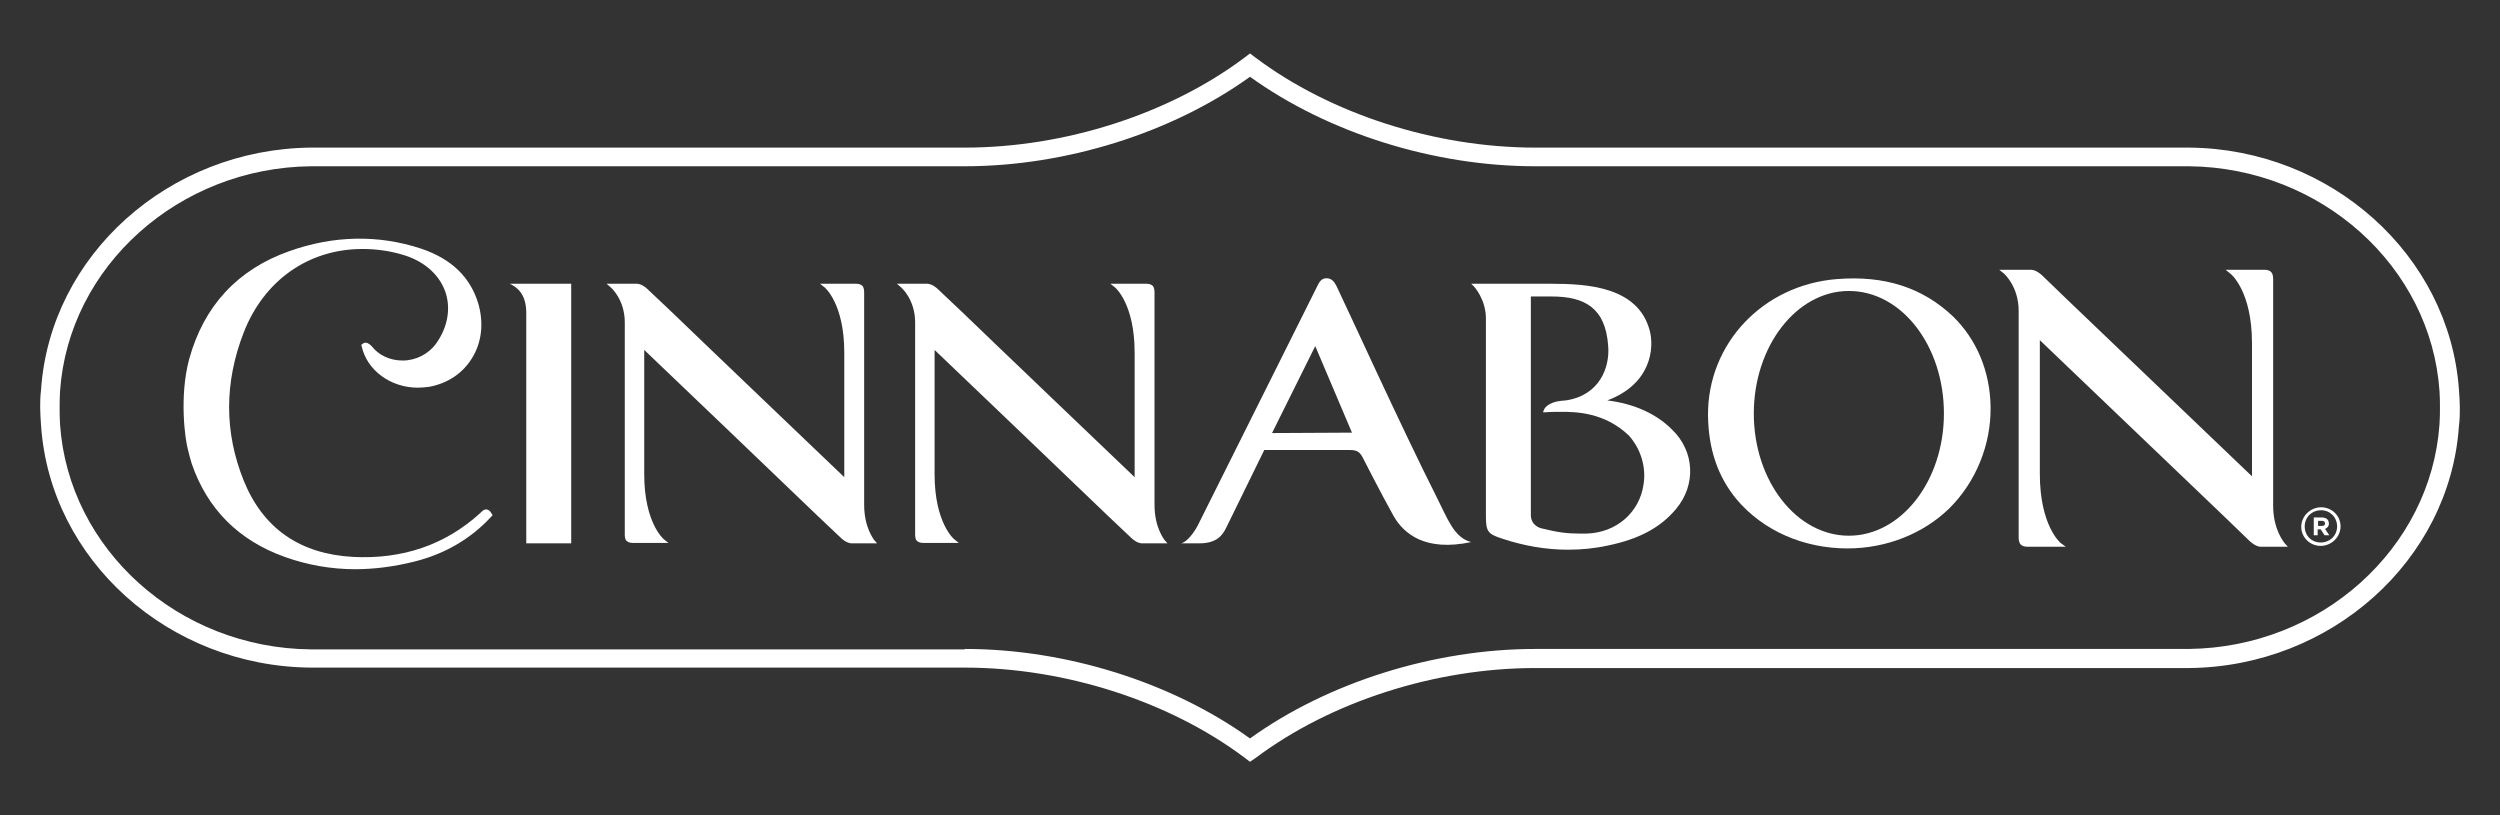 <svg width="184" height="60" viewBox="0 0 184 60" fill="none" xmlns="http://www.w3.org/2000/svg">
<rect x="0" y="0" width="184" height="60" fill="#333333" stroke="none"/>
<path d="M170.803 39.927C170.135 39.927 169.626 39.428 169.626 38.741C169.626 38.085 170.135 37.554 170.834 37.554C171.502 37.554 172.011 38.085 172.011 38.741C172.011 39.428 171.47 39.927 170.803 39.927ZM170.834 37.336C170.039 37.336 169.372 37.992 169.372 38.772C169.372 39.552 170.008 40.177 170.803 40.177C171.598 40.177 172.265 39.521 172.265 38.741C172.265 37.96 171.629 37.336 170.834 37.336ZM170.294 38.085H170.898C171.057 38.085 171.216 38.148 171.28 38.21C171.343 38.273 171.407 38.397 171.407 38.522C171.407 38.741 171.28 38.866 171.121 38.928L171.439 39.396H171.089L170.803 38.959H170.58V39.396H170.294V38.085ZM170.898 38.709C171.057 38.709 171.121 38.647 171.121 38.522C171.121 38.397 171.025 38.335 170.898 38.335H170.612V38.709H170.898Z" fill="white"/>
<path d="M167.304 37.211V24.537C167.304 23.257 167.304 21.977 167.304 20.697V20.604C167.304 20.416 167.304 20.167 167.145 20.011C167.05 19.917 166.891 19.855 166.668 19.855C166.509 19.855 166.319 19.855 166.128 19.855H163.806L164.188 20.167C164.188 20.167 165.746 21.415 165.746 25.255V35.057C165.746 35.057 153.121 22.976 152.167 22.071L150.323 20.291C150.164 20.135 149.846 19.886 149.528 19.855H147.143L147.492 20.135C147.492 20.135 148.574 21.072 148.574 22.883V35.557C148.574 36.837 148.574 38.117 148.574 39.397V39.49C148.574 39.678 148.574 39.927 148.733 40.083C148.828 40.177 148.987 40.239 149.21 40.239C149.369 40.239 149.559 40.239 149.718 40.239H152.04L151.658 39.959C151.658 39.959 150.132 38.71 150.132 34.87V25.037C150.132 25.037 162.757 37.118 163.711 38.023L165.555 39.803C165.714 39.959 166.032 40.208 166.35 40.239H168.386L168.131 39.959C168.131 39.927 167.304 39.022 167.304 37.211Z" fill="white"/>
<path d="M143.072 30.437C143.072 35.401 139.924 39.428 136.076 39.428C132.228 39.428 129.08 35.401 129.08 30.437C129.08 25.474 132.228 21.415 136.076 21.415C139.956 21.415 143.072 25.442 143.072 30.437ZM135.186 20.541C129.748 20.978 125.677 25.286 125.709 30.562C125.741 33.09 126.441 35.089 127.808 36.743C129.748 39.053 132.737 40.364 135.981 40.364C138.843 40.364 141.578 39.272 143.486 37.399C145.426 35.463 146.539 32.747 146.507 29.969C146.475 27.346 145.489 24.974 143.708 23.257C141.482 21.166 138.716 20.26 135.186 20.541Z" fill="white"/>
<path d="M123.07 31.624C121.925 30.468 120.303 29.719 118.3 29.47C121.543 28.252 121.766 25.599 121.416 24.319C120.557 21.103 116.837 20.885 114.165 20.885H108.282L108.473 21.072C108.473 21.072 109.363 22.009 109.363 23.445V27.066C109.363 30.687 109.363 34.34 109.363 37.961C109.363 39.116 109.491 39.303 110.572 39.647C112.162 40.177 113.784 40.458 115.406 40.458C116.391 40.458 117.377 40.364 118.363 40.146C120.621 39.678 122.211 38.835 123.356 37.461C124.85 35.682 124.723 33.216 123.07 31.624ZM120.971 35.619C120.685 37.711 118.967 39.209 116.773 39.272C116.582 39.272 116.423 39.272 116.264 39.272C115.31 39.272 114.642 39.178 113.498 38.897C113.307 38.866 112.671 38.648 112.671 37.898V21.821H114.197C116.646 21.821 118.172 22.664 118.363 25.474C118.49 27.003 117.759 29.095 115.247 29.47C115.119 29.47 115.024 29.501 114.897 29.501C113.816 29.626 113.625 30.156 113.625 30.188L113.561 30.344H113.752C113.752 30.344 114.07 30.312 114.483 30.312C114.547 30.312 114.865 30.312 114.929 30.312C115.883 30.312 118.077 30.312 119.89 32.061C120.748 33.028 121.162 34.34 120.971 35.619Z" fill="white"/>
<path d="M105.738 36.587C103.226 31.623 99.028 22.414 98.36 21.04C98.233 20.822 98.074 20.479 97.629 20.479C97.247 20.479 97.088 20.791 96.993 20.978L88.216 38.553C87.866 39.271 87.326 39.896 86.944 39.989H88.279C89.52 39.989 89.965 39.428 90.251 38.834L93.05 33.122H99.346C99.855 33.122 100.078 33.246 100.3 33.684C100.3 33.684 101.636 36.306 102.558 37.96C103.321 39.303 104.911 40.614 108.282 39.896C107.01 39.584 106.533 38.148 105.738 36.587ZM93.622 31.873L96.802 25.473L99.505 31.842L93.622 31.873Z" fill="white"/>
<path d="M84.972 37.149V25.286C84.972 24.1 84.972 22.883 84.972 21.696V21.603C84.972 21.416 84.972 21.197 84.845 21.041C84.749 20.947 84.59 20.885 84.4 20.885C84.24 20.885 84.082 20.885 83.891 20.885H81.728L82.078 21.166C82.078 21.166 83.509 22.352 83.509 25.942V35.12C83.509 35.12 71.679 23.819 70.789 22.945L69.04 21.291C68.881 21.134 68.594 20.916 68.276 20.885H66.019L66.337 21.166C66.337 21.166 67.354 22.04 67.354 23.726V35.588C67.354 36.775 67.354 37.992 67.354 39.178V39.272C67.354 39.459 67.354 39.678 67.481 39.803C67.577 39.896 67.736 39.959 67.927 39.959C68.086 39.959 68.245 39.959 68.404 39.959H70.566L70.216 39.678C70.216 39.678 68.785 38.491 68.785 34.901V25.755C68.785 25.755 80.615 37.055 81.506 37.929L83.255 39.584C83.414 39.74 83.7 39.959 84.018 39.99H85.926L85.703 39.74C85.703 39.709 84.972 38.866 84.972 37.149Z" fill="white"/>
<path d="M63.602 37.149V25.286C63.602 24.1 63.602 22.883 63.602 21.696V21.603C63.602 21.416 63.602 21.197 63.475 21.041C63.379 20.947 63.22 20.885 63.029 20.885C62.87 20.885 62.711 20.885 62.52 20.885H60.358L60.708 21.166C60.708 21.166 62.139 22.352 62.139 25.942V35.12C62.139 35.12 50.309 23.819 49.419 22.945L47.669 21.291C47.511 21.134 47.224 20.916 46.906 20.885H44.648L44.966 21.166C44.966 21.166 45.984 22.04 45.984 23.726V35.588C45.984 36.775 45.984 37.992 45.984 39.178V39.272C45.984 39.459 45.984 39.678 46.111 39.803C46.207 39.896 46.366 39.959 46.556 39.959C46.715 39.959 46.874 39.959 47.033 39.959H49.196L48.846 39.678C48.846 39.678 47.415 38.491 47.415 34.901V25.755C47.415 25.755 59.245 37.055 60.136 37.929L61.885 39.584C62.044 39.74 62.33 39.959 62.648 39.99H64.556L64.333 39.74C64.333 39.709 63.602 38.866 63.602 37.149Z" fill="white"/>
<path d="M38.733 23.039V39.99H40.673C41.087 39.99 41.468 39.99 41.882 39.99H42.041V20.885H37.525C38.097 21.166 38.733 21.665 38.733 23.039Z" fill="white"/>
<path d="M35.776 37.493C35.617 37.493 35.49 37.617 35.394 37.711L35.331 37.774C32.755 40.115 29.607 41.176 25.981 40.989C22.07 40.77 19.367 38.898 17.936 35.37C16.505 31.811 16.505 28.159 17.936 24.475C19.43 20.635 22.706 18.325 26.681 18.325C27.635 18.325 28.621 18.45 29.575 18.731C31.133 19.168 32.278 20.136 32.755 21.416C33.2 22.633 32.977 24.038 32.119 25.255C31.578 26.036 30.624 26.535 29.638 26.535C28.716 26.535 27.889 26.161 27.349 25.474C27.317 25.443 27.126 25.224 26.904 25.224C26.808 25.224 26.744 25.255 26.681 25.318L26.585 25.38L26.617 25.474C26.999 27.253 28.748 28.533 30.752 28.533C31.038 28.533 31.292 28.502 31.578 28.471C32.946 28.221 34.059 27.472 34.727 26.379C35.458 25.224 35.617 23.788 35.204 22.352C34.631 20.417 33.232 19.043 30.974 18.294C27.858 17.264 24.55 17.326 21.307 18.481C17.491 19.824 15.01 22.508 13.929 26.41C13.166 29.22 13.643 32.467 13.833 33.091C13.865 33.185 13.865 33.247 13.897 33.341C13.961 33.653 14.056 33.903 14.12 34.152C15.264 37.461 17.554 39.772 20.957 40.989C22.61 41.582 24.36 41.894 26.14 41.894C27.54 41.894 29.002 41.707 30.497 41.332C32.755 40.77 34.663 39.647 36.158 38.023L36.253 37.93L36.189 37.805C36.062 37.586 35.935 37.493 35.776 37.493Z" fill="white"/>
<path d="M92 56.067L91.587 55.755C86.053 51.603 78.358 49.136 71.011 49.136H22.865C12.402 49.043 3.689 41.207 3.021 31.311C2.989 30.812 2.958 30.406 2.958 30.031V29.969C2.958 29.594 2.958 29.189 3.021 28.689C3.689 18.793 12.434 10.957 22.897 10.864H71.011C78.358 10.864 86.053 8.398 91.587 4.246L92 3.934L92.413 4.246C97.947 8.398 105.643 10.864 112.989 10.864H161.135C171.566 10.957 180.279 18.793 180.979 28.689C181.011 29.189 181.043 29.594 181.043 29.969V30.063C181.043 30.437 181.043 30.843 180.979 31.343C180.311 41.239 171.566 49.074 161.103 49.168H112.989C105.643 49.168 97.947 51.634 92.413 55.786L92 56.067ZM71.011 47.763C78.485 47.763 86.276 50.229 92 54.35C97.724 50.229 105.547 47.763 112.989 47.763H161.072C170.803 47.669 178.912 40.396 179.548 31.218C179.58 30.749 179.58 30.375 179.58 30.031V29.969C179.58 29.626 179.58 29.251 179.548 28.783C178.912 19.605 170.834 12.331 161.103 12.237H112.989C105.515 12.237 97.724 9.771 92 5.651C86.276 9.771 78.453 12.237 71.011 12.237H22.897C13.166 12.331 5.056 19.605 4.42 28.783C4.389 29.251 4.389 29.626 4.389 29.969V30.063C4.389 30.406 4.389 30.781 4.42 31.249C5.056 40.427 13.134 47.7 22.865 47.794H71.011V47.763Z" fill="white"/>
</svg>
